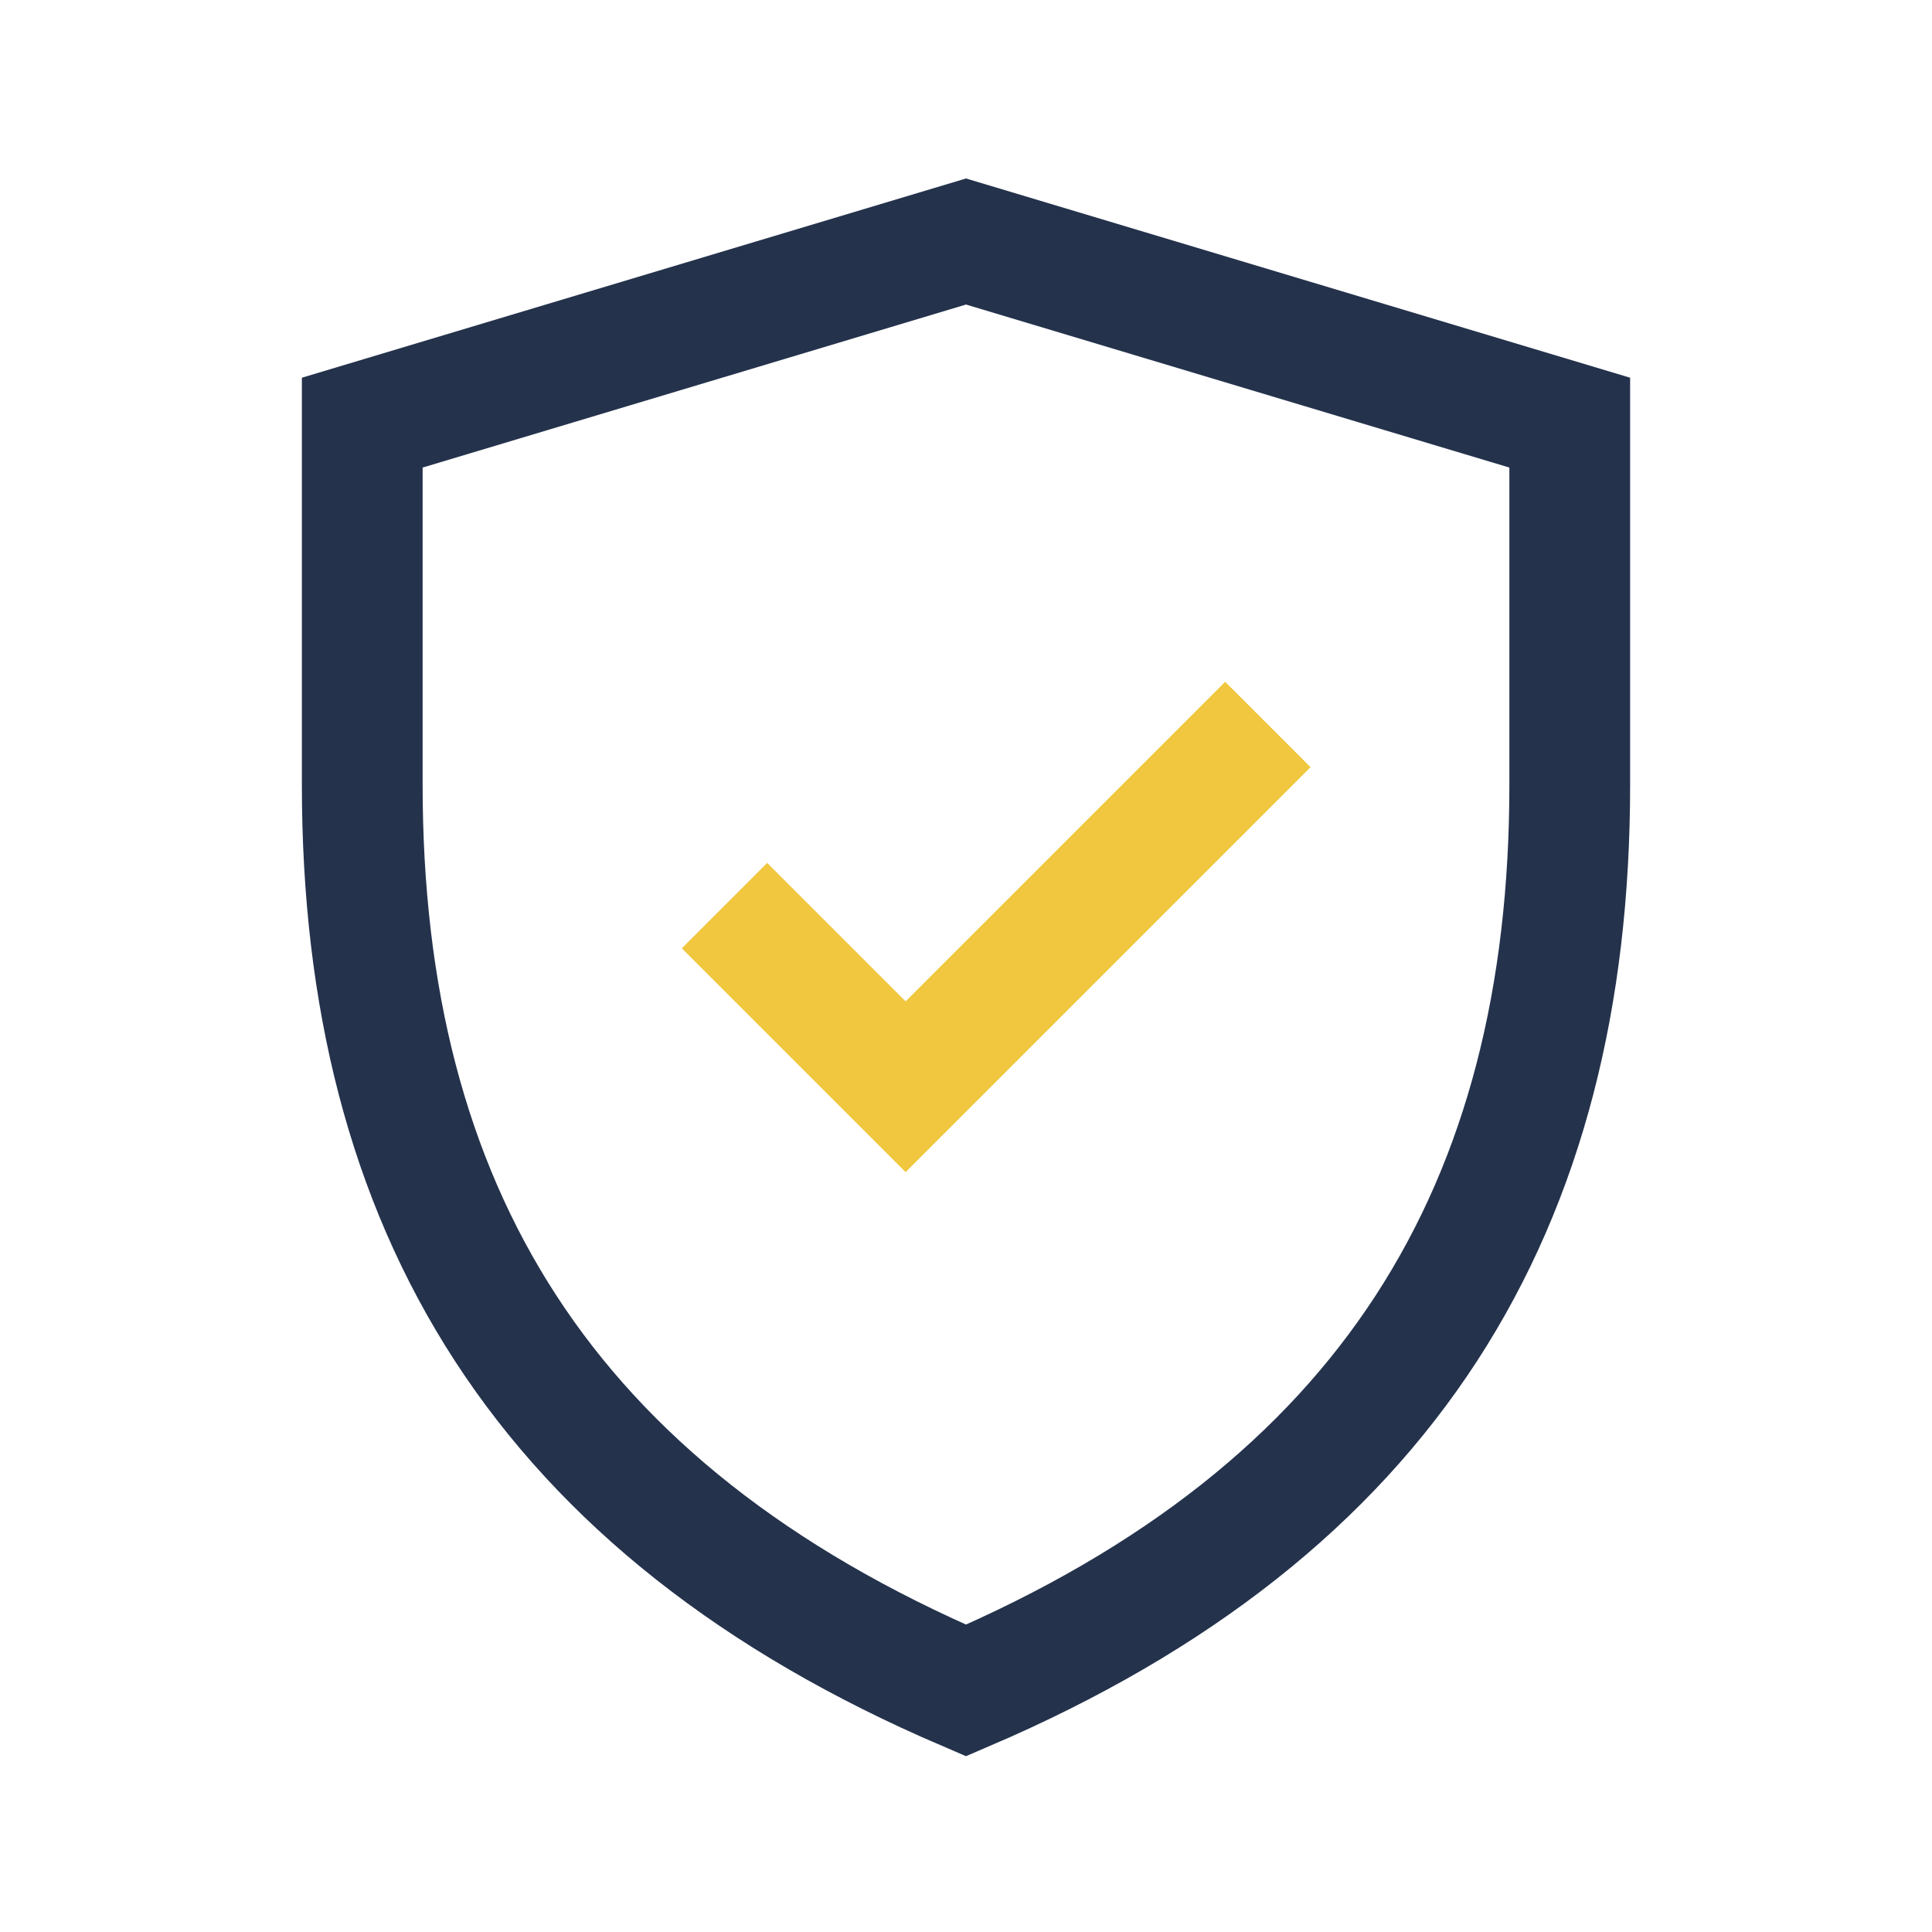 <?xml version="1.0" encoding="UTF-8"?>
<svg xmlns="http://www.w3.org/2000/svg" width="32" height="32" viewBox="0 0 32 32"><path d="M16 28c-7-3-10-8-10-15V7l10-3 10 3v6c0 7-3 12-10 15z" fill="none" stroke="#24324C" stroke-width="2"/><path d="M12 15l3 3 6-6" fill="none" stroke="#F0C73E" stroke-width="2"/></svg>